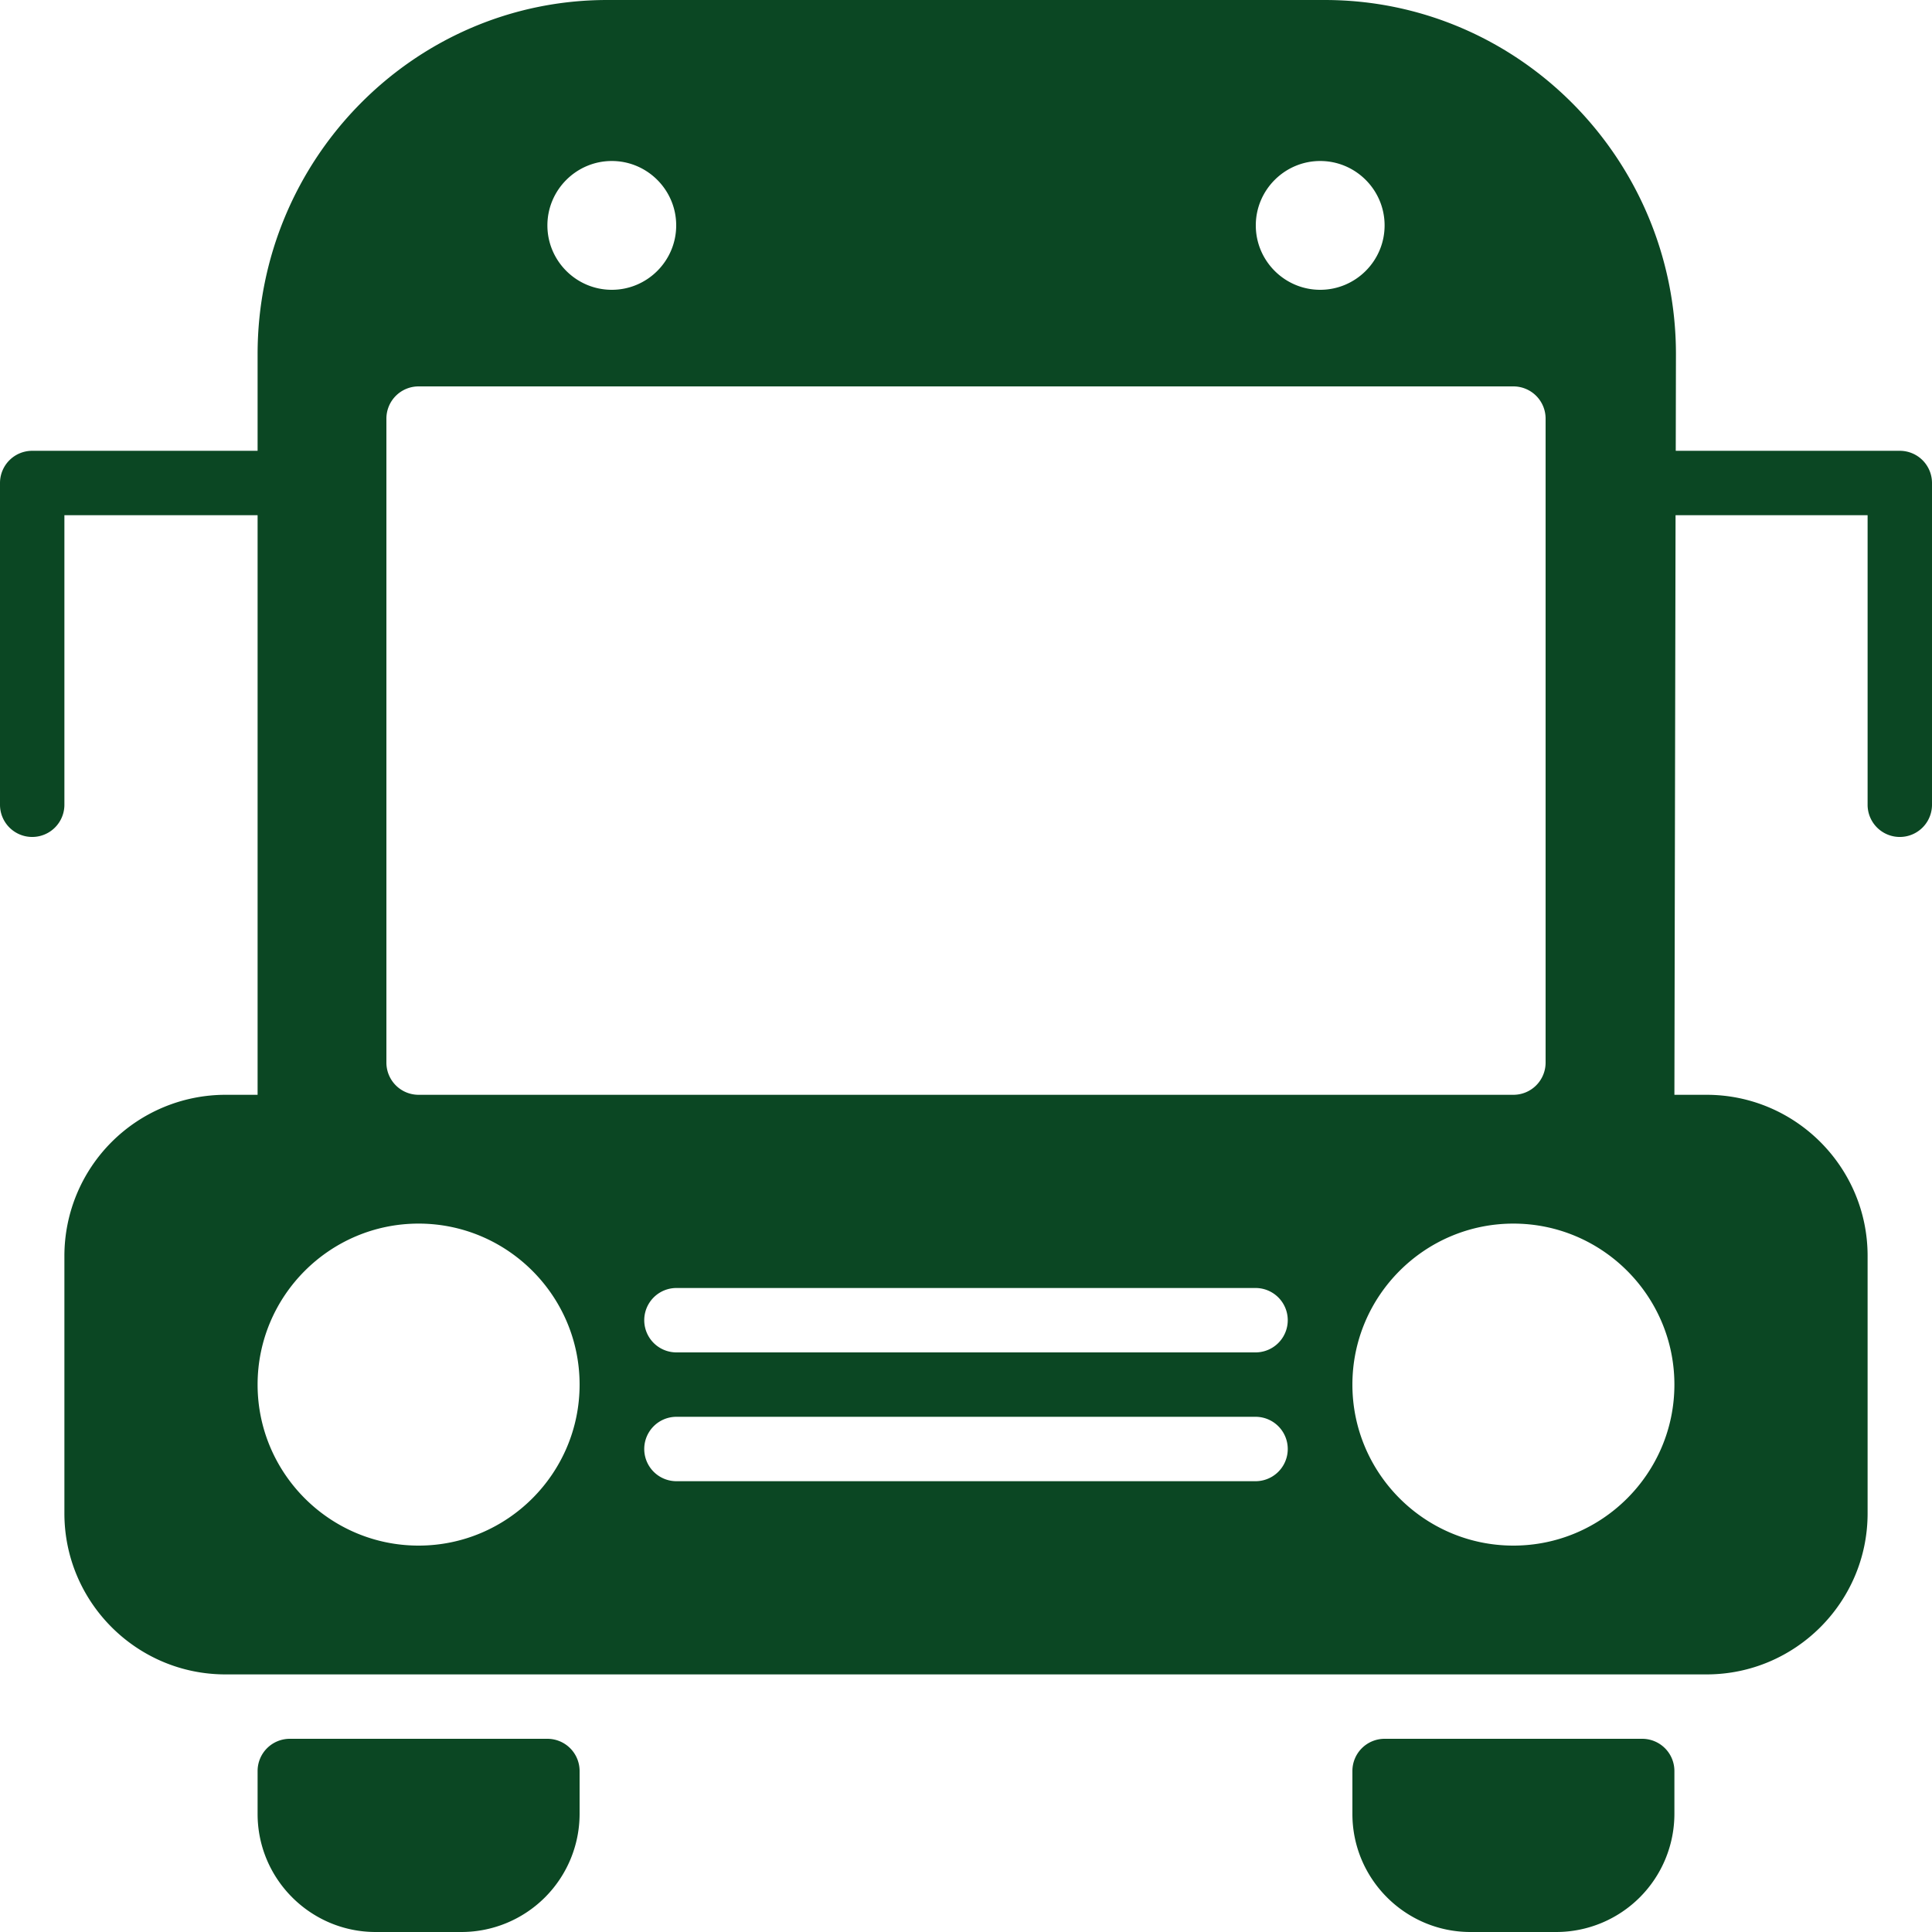 <svg xmlns="http://www.w3.org/2000/svg" class="icon" width="256px" height="256.00px" viewBox="0 0 1024 1024"><path d="M290.133 921.6h-136.533a17.067 17.067 0 0 0-17.067 17.067v22.767C136.533 995.942 164.625 1024 199.1 1024h45.5A62.669 62.669 0 0 0 307.2 961.434V938.667a17.067 17.067 0 0 0-17.067-17.067z m580.267 0h-136.533a17.067 17.067 0 0 0-17.067 17.067v22.767c0 34.509 28.092 62.566 62.566 62.566h45.5A62.669 62.669 0 0 0 887.467 961.434V938.667a17.067 17.067 0 0 0-17.067-17.067z m-170.667-802.133H682.667h17.067z m307.2 119.467h-118.75l0.102-51.2c0-103.526-83.49-187.733-186.129-187.733H321.843C219.648 0 136.533 84.207 136.533 187.733V238.933H17.067a17.067 17.067 0 0 0-17.067 17.067v170.667a17.067 17.067 0 0 0 34.133 0V273.067h102.4v307.2h-17.067A85.436 85.436 0 0 0 34.133 665.6v136.533C34.133 849.169 72.431 887.467 119.467 887.467h785.067c47.036 0 85.333-38.298 85.333-85.333v-136.533c0-47.036-38.298-85.333-85.333-85.333H887.467l0.614-307.2H989.867v153.6a17.067 17.067 0 0 0 34.133 0v-170.667a17.067 17.067 0 0 0-17.067-17.067z m-307.2-153.6c18.807 0 34.133 15.326 34.133 34.133 0 18.807-15.326 34.133-34.133 34.133-18.807 0-34.133-15.326-34.133-34.133 0-18.807 15.36-34.133 34.133-34.133z m-375.467 0c18.807 0 34.133 15.326 34.133 34.133 0 18.807-15.326 34.133-34.133 34.133-18.807 0-34.133-15.326-34.133-34.133 0-18.807 15.36-34.133 34.133-34.133zM204.8 221.867a17.067 17.067 0 0 1 17.067-17.067h580.267a17.067 17.067 0 0 1 17.067 17.067v341.333a17.067 17.067 0 0 1-17.067 17.067h-580.267a17.067 17.067 0 0 1-17.067-17.067v-341.333zM221.867 819.2C174.831 819.2 136.533 780.902 136.533 733.867S174.831 648.533 221.867 648.533 307.2 686.831 307.2 733.867 268.902 819.2 221.867 819.2z m443.733-34.133h-307.2a17.067 17.067 0 0 1 0-34.133h307.2a17.067 17.067 0 0 1 0 34.133z m0-68.267h-307.2a17.067 17.067 0 0 1 0-34.133h307.2a17.067 17.067 0 0 1 0 34.133z m136.533 102.4c-47.036 0-85.333-38.298-85.333-85.333s38.298-85.333 85.333-85.333 85.333 38.298 85.333 85.333-38.298 85.333-85.333 85.333z" fill="#0b4723"></path></svg>